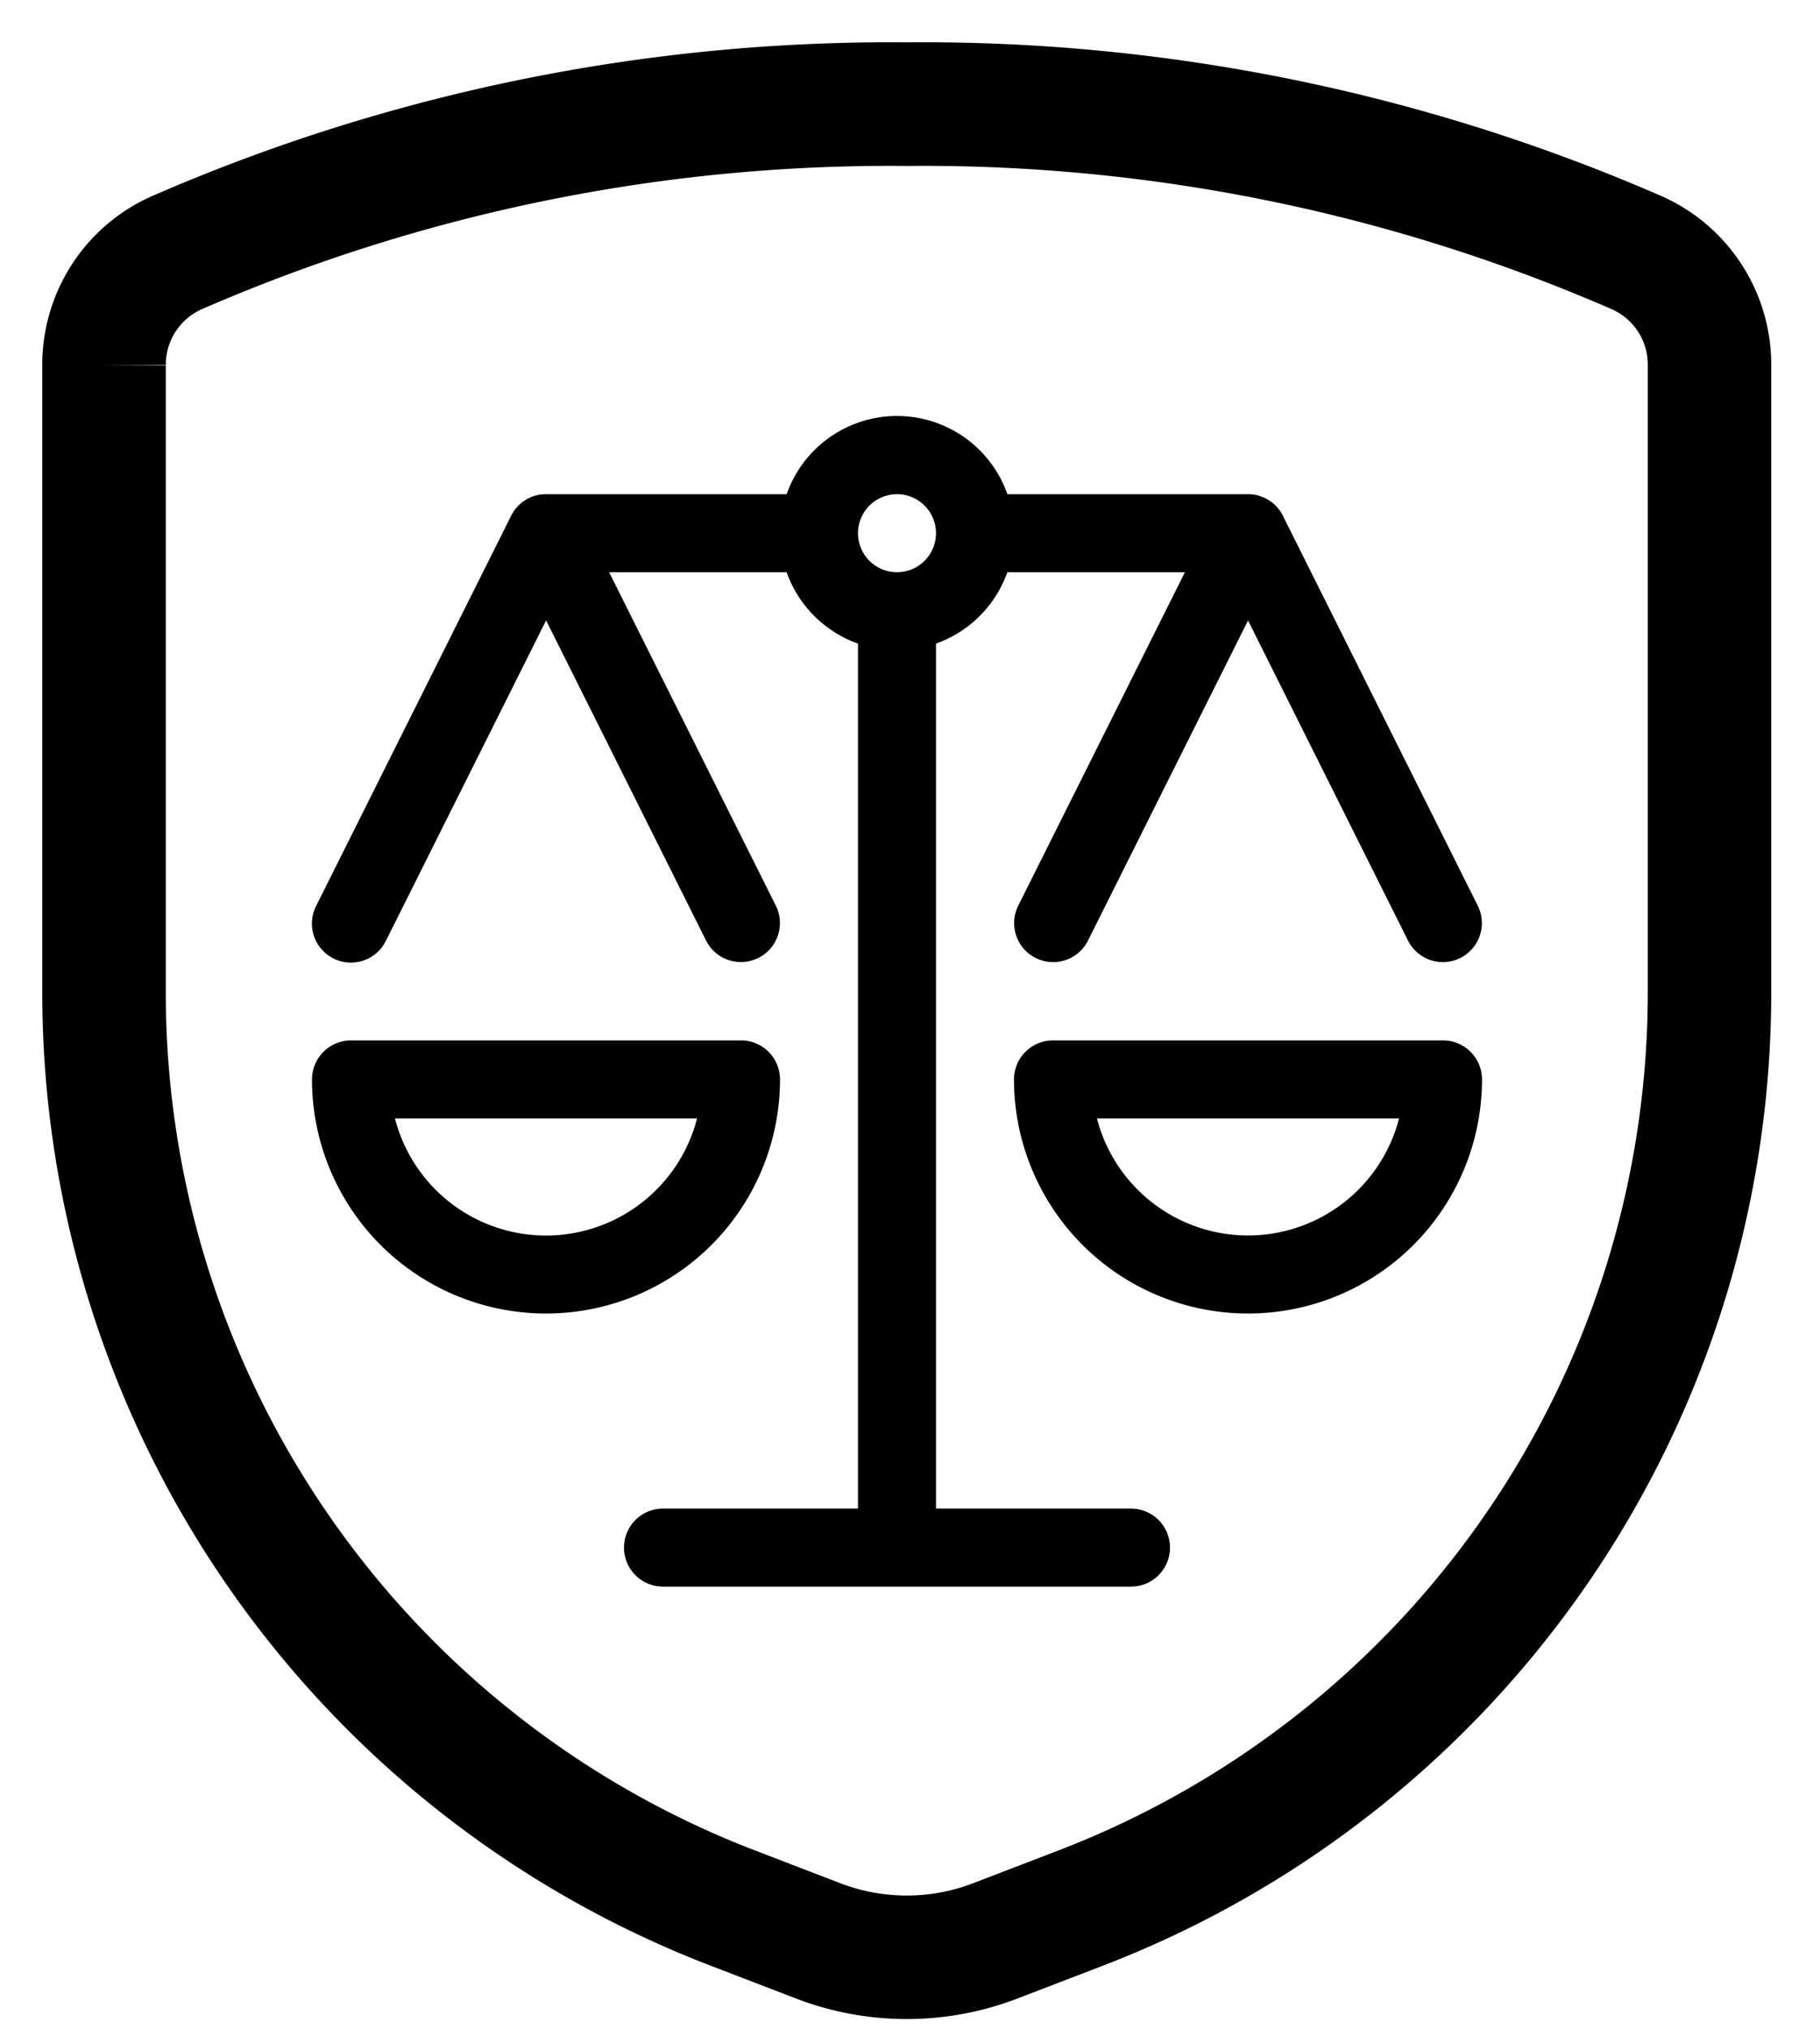 <svg width="35" height="39" fill="none" xmlns="http://www.w3.org/2000/svg"><g clip-path="url(#a)" fill-rule="evenodd" clip-rule="evenodd" fill="#000"><path d="M17.438.814c5-.045 9.954.966 14.538 2.966l.019.009a3.542 3.542 0 0 1 2.067 3.24V19.08a20.04 20.04 0 0 1-12.845 18.704l-1.648.633a5.937 5.937 0 0 1-4.263 0l-1.648-.633A20.041 20.041 0 0 1 .813 19.08V7.029a3.542 3.542 0 0 1 2.067-3.24l.02-.009C7.482 1.78 12.436.77 17.436.814ZM2 7.025h1.188v12.056A17.665 17.665 0 0 0 14.51 35.568l1.648.633a3.564 3.564 0 0 0 2.558 0l1.649-.633a17.666 17.666 0 0 0 11.323-16.487V7.017a1.166 1.166 0 0 0-.674-1.065A33.17 33.17 0 0 0 17.45 3.19h-.023A33.17 33.17 0 0 0 3.862 5.952a1.167 1.167 0 0 0-.673 1.065L2 7.025Z"/><path d="M16.5 10.25a.75.75 0 1 1 1.5 0 .75.75 0 0 1-1.5 0Zm-6-.75a.745.745 0 0 0-.678.43L6.08 17.414a.75.75 0 1 0 1.342.67l3.08-6.158 3.078 6.158a.75.75 0 0 0 1.342-.67L11.714 11h3.414c.226.64.733 1.146 1.372 1.372V29h-3.75a.75.75 0 0 0 0 1.5h9a.75.75 0 0 0 0-1.5H18V12.372A2.256 2.256 0 0 0 19.372 11h3.415l-3.208 6.415a.75.75 0 0 0 1.342.67l3.08-6.158 3.078 6.158a.75.75 0 0 0 1.342-.67l-3.743-7.486a.736.736 0 0 0-.285-.318.746.746 0 0 0-.41-.111h-4.61a2.25 2.25 0 0 0-4.245 0H10.5ZM6.22 20.22a.75.75 0 0 1 .53-.22h7.5a.75.75 0 0 1 .75.75 4.5 4.5 0 1 1-9 0 .75.75 0 0 1 .22-.53Zm1.375 1.28a3 3 0 0 0 5.81 0h-5.81ZM20.25 20a.75.75 0 0 0-.75.75 4.5 4.5 0 1 0 9 0 .75.75 0 0 0-.75-.75h-7.5Zm1.629 2.871a3 3 0 0 1-.784-1.371h5.81a3 3 0 0 1-5.026 1.371Z"/></g><defs><clipPath id="a"><path fill="#fff" d="M0 0h35v39H0z"/></clipPath></defs></svg>